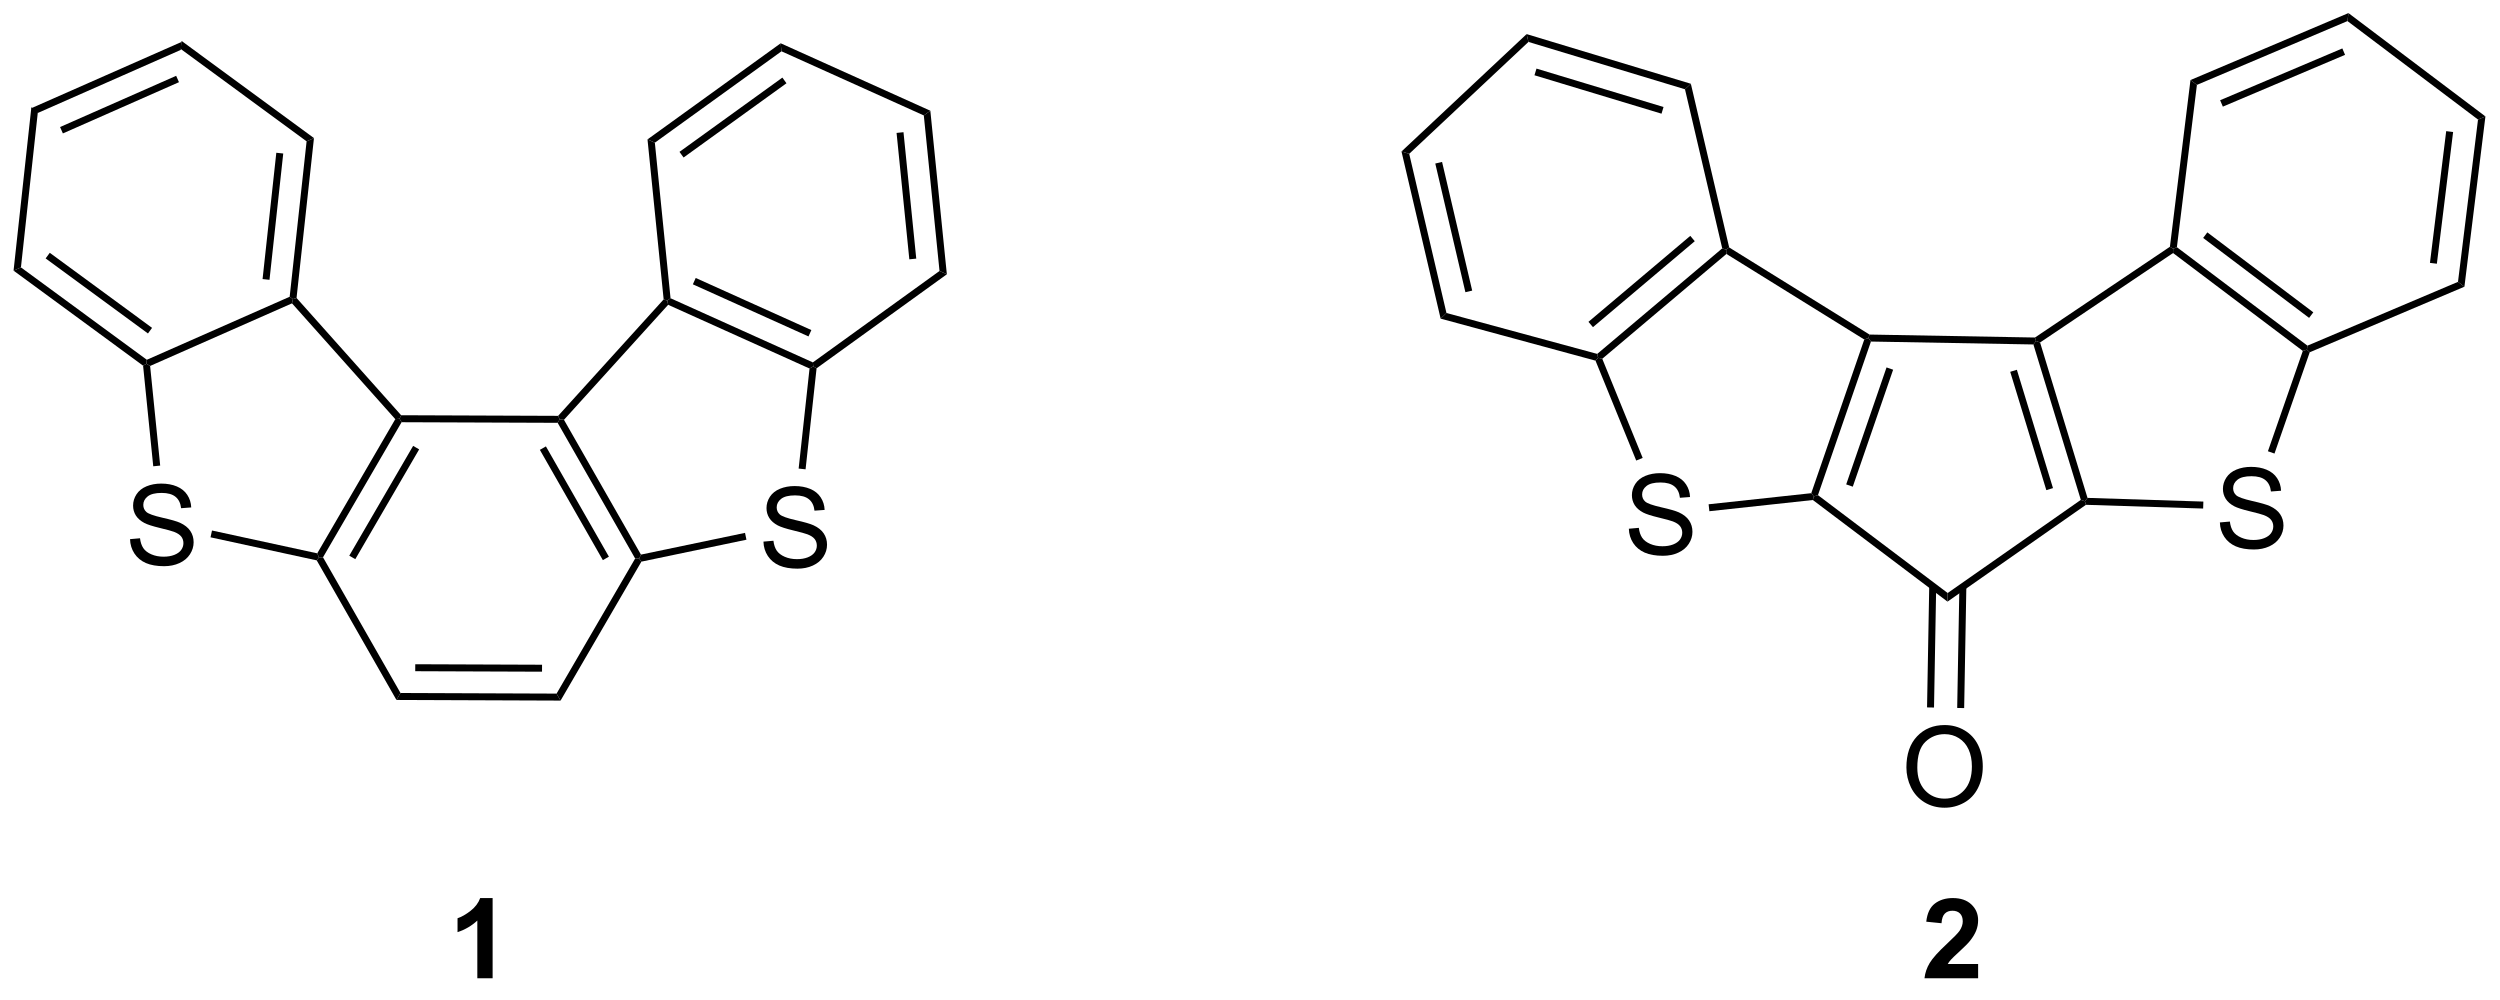 <?xml version="1.0" encoding="UTF-8"?>
<!DOCTYPE svg PUBLIC '-//W3C//DTD SVG 1.0//EN'
          'http://www.w3.org/TR/2001/REC-SVG-20010904/DTD/svg10.dtd'>
<svg stroke-dasharray="none" shape-rendering="auto" xmlns="http://www.w3.org/2000/svg" font-family="'Dialog'" text-rendering="auto" width="90" fill-opacity="1" color-interpolation="auto" color-rendering="auto" preserveAspectRatio="xMidYMid meet" font-size="12px" viewBox="0 0 90 36" fill="black" xmlns:xlink="http://www.w3.org/1999/xlink" stroke="black" image-rendering="auto" stroke-miterlimit="10" stroke-linecap="square" stroke-linejoin="miter" font-style="normal" stroke-width="1" height="36" stroke-dashoffset="0" font-weight="normal" stroke-opacity="1"
><!--Generated by the Batik Graphics2D SVG Generator--><defs id="genericDefs"
  /><g
  ><defs id="defs1"
    ><clipPath clipPathUnits="userSpaceOnUse" id="clipPath1"
      ><path d="M0.646 0.646 L184.98 0.646 L184.98 73.84 L0.646 73.84 L0.646 0.646 Z"
      /></clipPath
      ><clipPath clipPathUnits="userSpaceOnUse" id="clipPath2"
      ><path d="M0.845 83.143 L0.845 154.302 L180.054 154.302 L180.054 83.143 Z"
      /></clipPath
    ></defs
    ><g transform="scale(0.488,0.488) translate(-0.646,-0.646) matrix(1.029,0,0,1.029,-0.224,-84.875)"
    ><path d="M3.56 91.208 L3.094 90.867 L13.866 86.114 L13.803 86.688 ZM5.354 92.676 L13.676 89.003 L13.474 88.546 L5.152 92.218 Z" stroke="none" clip-path="url(#clipPath2)"
    /></g
    ><g transform="matrix(0.502,0,0,0.502,-0.424,-41.755)"
    ><path d="M13.803 86.688 L13.866 86.114 L23.36 93.08 L22.832 93.313 Z" stroke="none" clip-path="url(#clipPath2)"
    /></g
    ><g transform="matrix(0.502,0,0,0.502,-0.424,-41.755)"
    ><path d="M22.832 93.313 L23.36 93.08 L22.111 104.545 L21.851 104.629 L21.618 104.458 ZM20.66 94.132 L19.674 103.19 L20.171 103.244 L21.157 94.186 Z" stroke="none" clip-path="url(#clipPath2)"
    /></g
    ><g transform="matrix(0.502,0,0,0.502,-0.424,-41.755)"
    ><path d="M21.618 104.458 L21.851 104.629 L21.785 104.931 L11.61 109.421 L11.343 109.265 L11.375 108.978 Z" stroke="none" clip-path="url(#clipPath2)"
    /></g
    ><g transform="matrix(0.502,0,0,0.502,-0.424,-41.755)"
    ><path d="M11.375 108.978 L11.343 109.265 L11.106 109.401 L1.817 102.586 L2.346 102.353 ZM11.75 106.689 L4.414 101.306 L4.118 101.709 L11.455 107.092 Z" stroke="none" clip-path="url(#clipPath2)"
    /></g
    ><g transform="matrix(0.502,0,0,0.502,-0.424,-41.755)"
    ><path d="M2.346 102.353 L1.817 102.586 L3.094 90.867 L3.56 91.208 Z" stroke="none" clip-path="url(#clipPath2)"
    /></g
    ><g transform="matrix(0.502,0,0,0.502,-0.424,-41.755)"
    ><path d="M10.17 121.841 L10.886 121.778 Q10.936 122.208 11.121 122.484 Q11.308 122.76 11.699 122.93 Q12.089 123.099 12.576 123.099 Q13.011 123.099 13.342 122.971 Q13.675 122.841 13.837 122.617 Q13.998 122.393 13.998 122.127 Q13.998 121.857 13.842 121.656 Q13.686 121.456 13.326 121.317 Q13.097 121.229 12.308 121.039 Q11.519 120.849 11.201 120.682 Q10.793 120.466 10.589 120.148 Q10.389 119.831 10.389 119.435 Q10.389 119.002 10.634 118.625 Q10.881 118.247 11.352 118.052 Q11.826 117.857 12.405 117.857 Q13.043 117.857 13.527 118.062 Q14.014 118.268 14.274 118.666 Q14.537 119.065 14.558 119.567 L13.832 119.622 Q13.772 119.081 13.433 118.805 Q13.097 118.526 12.436 118.526 Q11.748 118.526 11.433 118.778 Q11.121 119.028 11.121 119.385 Q11.121 119.692 11.342 119.893 Q11.561 120.091 12.485 120.302 Q13.41 120.51 13.753 120.666 Q14.253 120.896 14.49 121.25 Q14.73 121.604 14.73 122.065 Q14.73 122.521 14.467 122.927 Q14.207 123.331 13.714 123.557 Q13.225 123.781 12.613 123.781 Q11.834 123.781 11.308 123.555 Q10.785 123.325 10.485 122.872 Q10.186 122.416 10.17 121.841 Z" stroke="none" clip-path="url(#clipPath2)"
    /></g
    ><g transform="matrix(0.502,0,0,0.502,-0.424,-41.755)"
    ><path d="M21.785 104.931 L21.851 104.629 L22.111 104.545 L29.612 112.955 L29.499 113.205 L29.192 113.236 Z" stroke="none" clip-path="url(#clipPath2)"
    /></g
    ><g transform="matrix(0.502,0,0,0.502,-0.424,-41.755)"
    ><path d="M29.192 113.236 L29.499 113.205 L29.643 113.456 L24.008 123.143 L23.719 123.142 L23.595 122.859 ZM30.471 115.153 L25.892 123.026 L26.324 123.277 L30.903 115.404 Z" stroke="none" clip-path="url(#clipPath2)"
    /></g
    ><g transform="matrix(0.502,0,0,0.502,-0.424,-41.755)"
    ><path d="M23.595 122.859 L23.719 123.142 L23.557 123.363 L15.942 121.71 L16.048 121.222 Z" stroke="none" clip-path="url(#clipPath2)"
    /></g
    ><g transform="matrix(0.502,0,0,0.502,-0.424,-41.755)"
    ><path d="M12.332 116.566 L11.834 116.617 L11.106 109.401 L11.343 109.265 L11.61 109.421 Z" stroke="none" clip-path="url(#clipPath2)"
    /></g
    ><g transform="matrix(0.502,0,0,0.502,-0.424,-41.755)"
    ><path d="M29.643 113.456 L29.499 113.205 L29.612 112.955 L40.87 112.999 L40.981 113.25 L40.835 113.499 Z" stroke="none" clip-path="url(#clipPath2)"
    /></g
    ><g transform="matrix(0.502,0,0,0.502,-0.424,-41.755)"
    ><path d="M40.835 113.499 L40.981 113.25 L41.288 113.283 L46.809 122.95 L46.682 123.231 L46.394 123.23 ZM39.56 115.438 L44.077 123.346 L44.511 123.098 L39.994 115.19 Z" stroke="none" clip-path="url(#clipPath2)"
    /></g
    ><g transform="matrix(0.502,0,0,0.502,-0.424,-41.755)"
    ><path d="M46.394 123.23 L46.682 123.231 L46.842 123.454 L41.045 133.419 L40.758 132.918 Z" stroke="none" clip-path="url(#clipPath2)"
    /></g
    ><g transform="matrix(0.502,0,0,0.502,-0.424,-41.755)"
    ><path d="M40.758 132.918 L41.045 133.419 L29.275 133.373 L29.566 132.874 ZM39.717 130.847 L30.624 130.812 L30.622 131.312 L39.715 131.347 Z" stroke="none" clip-path="url(#clipPath2)"
    /></g
    ><g transform="matrix(0.502,0,0,0.502,-0.424,-41.755)"
    ><path d="M29.566 132.874 L29.275 133.373 L23.557 123.363 L23.719 123.142 L24.008 123.143 Z" stroke="none" clip-path="url(#clipPath2)"
    /></g
    ><g transform="matrix(0.502,0,0,0.502,-0.424,-41.755)"
    ><path d="M55.594 122.018 L56.31 121.956 Q56.36 122.385 56.544 122.661 Q56.732 122.937 57.123 123.107 Q57.513 123.276 58 123.276 Q58.435 123.276 58.766 123.148 Q59.099 123.018 59.261 122.794 Q59.422 122.57 59.422 122.305 Q59.422 122.034 59.266 121.833 Q59.11 121.633 58.75 121.495 Q58.521 121.406 57.732 121.216 Q56.943 121.026 56.625 120.859 Q56.216 120.643 56.013 120.325 Q55.813 120.008 55.813 119.612 Q55.813 119.18 56.057 118.802 Q56.305 118.424 56.776 118.229 Q57.25 118.034 57.828 118.034 Q58.466 118.034 58.951 118.24 Q59.438 118.445 59.698 118.844 Q59.961 119.242 59.982 119.745 L59.255 119.799 Q59.196 119.258 58.857 118.982 Q58.521 118.703 57.86 118.703 Q57.172 118.703 56.857 118.956 Q56.544 119.206 56.544 119.562 Q56.544 119.87 56.766 120.07 Q56.985 120.268 57.909 120.479 Q58.834 120.687 59.177 120.844 Q59.677 121.073 59.914 121.427 Q60.154 121.781 60.154 122.242 Q60.154 122.698 59.891 123.104 Q59.63 123.508 59.138 123.734 Q58.649 123.958 58.037 123.958 Q57.258 123.958 56.732 123.732 Q56.209 123.502 55.909 123.049 Q55.61 122.594 55.594 122.018 Z" stroke="none" clip-path="url(#clipPath2)"
    /></g
    ><g transform="matrix(0.502,0,0,0.502,-0.424,-41.755)"
    ><path d="M41.288 113.283 L40.981 113.25 L40.87 112.999 L48.437 104.648 L48.697 104.734 L48.76 105.036 Z" stroke="none" clip-path="url(#clipPath2)"
    /></g
    ><g transform="matrix(0.502,0,0,0.502,-0.424,-41.755)"
    ><path d="M48.76 105.036 L48.697 104.734 L48.931 104.565 L59.138 109.165 L59.167 109.452 L58.899 109.605 ZM50.532 103.567 L58.824 107.304 L59.03 106.848 L50.737 103.111 Z" stroke="none" clip-path="url(#clipPath2)"
    /></g
    ><g transform="matrix(0.502,0,0,0.502,-0.424,-41.755)"
    ><path d="M58.899 109.605 L59.167 109.452 L59.404 109.59 L58.615 116.834 L58.118 116.78 Z" stroke="none" clip-path="url(#clipPath2)"
    /></g
    ><g transform="matrix(0.502,0,0,0.502,-0.424,-41.755)"
    ><path d="M54.272 121.391 L54.374 121.881 L46.842 123.454 L46.682 123.231 L46.809 122.95 Z" stroke="none" clip-path="url(#clipPath2)"
    /></g
    ><g transform="matrix(0.502,0,0,0.502,-0.424,-41.755)"
    ><path d="M48.931 104.565 L48.697 104.734 L48.437 104.648 L47.279 93.174 L47.806 93.41 Z" stroke="none" clip-path="url(#clipPath2)"
    /></g
    ><g transform="matrix(0.502,0,0,0.502,-0.424,-41.755)"
    ><path d="M47.806 93.41 L47.279 93.174 L56.829 86.281 L56.887 86.856 ZM49.866 94.473 L57.245 89.148 L56.952 88.742 L49.573 94.068 Z" stroke="none" clip-path="url(#clipPath2)"
    /></g
    ><g transform="matrix(0.502,0,0,0.502,-0.424,-41.755)"
    ><path d="M56.887 86.856 L56.829 86.281 L67.562 91.118 L67.094 91.456 Z" stroke="none" clip-path="url(#clipPath2)"
    /></g
    ><g transform="matrix(0.502,0,0,0.502,-0.424,-41.755)"
    ><path d="M67.094 91.456 L67.562 91.118 L68.746 102.847 L68.22 102.61 ZM65.14 92.709 L66.055 101.774 L66.552 101.724 L65.637 92.658 Z" stroke="none" clip-path="url(#clipPath2)"
    /></g
    ><g transform="matrix(0.502,0,0,0.502,-0.424,-41.755)"
    ><path d="M68.22 102.61 L68.746 102.847 L59.404 109.59 L59.167 109.452 L59.138 109.165 Z" stroke="none" clip-path="url(#clipPath2)"
    /></g
    ><g transform="matrix(0.502,0,0,0.502,-0.424,-41.755)"
    ><path d="M36.172 153.33 L35.075 153.33 L35.075 149.192 Q34.474 149.755 33.656 150.025 L33.656 149.028 Q34.086 148.887 34.588 148.497 Q35.094 148.103 35.281 147.58 L36.172 147.58 L36.172 153.33 Z" stroke="none" clip-path="url(#clipPath2)"
    /></g
    ><g transform="matrix(0.502,0,0,0.502,-0.424,-41.755)"
    ><path d="M134.537 107.525 L134.838 107.417 L135.016 107.671 L131.216 118.686 L130.92 118.776 L130.736 118.545 ZM136.134 109.526 L133.241 117.915 L133.714 118.078 L136.607 109.69 Z" stroke="none" clip-path="url(#clipPath2)"
    /></g
    ><g transform="matrix(0.502,0,0,0.502,-0.424,-41.755)"
    ><path d="M130.849 119.035 L130.92 118.776 L131.216 118.686 L140.518 125.704 L140.507 126.322 Z" stroke="none" clip-path="url(#clipPath2)"
    /></g
    ><g transform="matrix(0.502,0,0,0.502,-0.424,-41.755)"
    ><path d="M140.507 126.322 L140.518 125.704 L150.067 119.025 L150.359 119.126 L150.434 119.379 Z" stroke="none" clip-path="url(#clipPath2)"
    /></g
    ><g transform="matrix(0.502,0,0,0.502,-0.424,-41.755)"
    ><path d="M150.546 118.882 L150.359 119.126 L150.067 119.025 L146.666 107.88 L146.852 107.633 L147.145 107.738 ZM148.071 118.181 L145.481 109.695 L145.003 109.841 L147.593 118.327 Z" stroke="none" clip-path="url(#clipPath2)"
    /></g
    ><g transform="matrix(0.502,0,0,0.502,-0.424,-41.755)"
    ><path d="M146.778 107.382 L146.852 107.633 L146.666 107.88 L135.016 107.671 L134.838 107.417 L134.912 107.169 Z" stroke="none" clip-path="url(#clipPath2)"
    /></g
    ><g transform="matrix(0.502,0,0,0.502,-0.424,-41.755)"
    ><path d="M160.039 120.643 L160.756 120.58 Q160.805 121.01 160.99 121.286 Q161.177 121.562 161.568 121.731 Q161.959 121.901 162.446 121.901 Q162.881 121.901 163.211 121.773 Q163.545 121.643 163.706 121.419 Q163.868 121.195 163.868 120.929 Q163.868 120.658 163.711 120.458 Q163.555 120.257 163.196 120.119 Q162.966 120.031 162.177 119.841 Q161.388 119.651 161.071 119.484 Q160.662 119.268 160.459 118.95 Q160.258 118.632 160.258 118.237 Q160.258 117.804 160.503 117.427 Q160.75 117.049 161.222 116.854 Q161.696 116.658 162.274 116.658 Q162.912 116.658 163.396 116.864 Q163.883 117.07 164.143 117.468 Q164.407 117.867 164.427 118.369 L163.701 118.424 Q163.641 117.882 163.302 117.606 Q162.966 117.328 162.305 117.328 Q161.618 117.328 161.302 117.58 Q160.99 117.83 160.99 118.187 Q160.99 118.494 161.211 118.695 Q161.43 118.893 162.355 119.104 Q163.279 119.312 163.623 119.468 Q164.123 119.697 164.36 120.052 Q164.599 120.406 164.599 120.867 Q164.599 121.322 164.336 121.729 Q164.076 122.132 163.584 122.359 Q163.094 122.583 162.482 122.583 Q161.703 122.583 161.177 122.356 Q160.654 122.127 160.355 121.674 Q160.055 121.218 160.039 120.643 Z" stroke="none" clip-path="url(#clipPath2)"
    /></g
    ><g transform="matrix(0.502,0,0,0.502,-0.424,-41.755)"
    ><path d="M150.434 119.379 L150.359 119.126 L150.546 118.882 L158.855 119.147 L158.839 119.647 Z" stroke="none" clip-path="url(#clipPath2)"
    /></g
    ><g transform="matrix(0.502,0,0,0.502,-0.424,-41.755)"
    ><path d="M163.956 115.703 L163.484 115.538 L165.987 108.343 L166.282 108.253 L166.482 108.44 Z" stroke="none" clip-path="url(#clipPath2)"
    /></g
    ><g transform="matrix(0.502,0,0,0.502,-0.424,-41.755)"
    ><path d="M166.318 107.966 L166.282 108.253 L165.987 108.343 L156.682 101.323 L156.69 101.016 L156.956 100.904 ZM166.739 105.575 L159.14 99.842 L158.839 100.241 L166.438 105.974 Z" stroke="none" clip-path="url(#clipPath2)"
    /></g
    ><g transform="matrix(0.502,0,0,0.502,-0.424,-41.755)"
    ><path d="M156.456 100.873 L156.69 101.016 L156.682 101.323 L147.145 107.738 L146.852 107.633 L146.778 107.382 Z" stroke="none" clip-path="url(#clipPath2)"
    /></g
    ><g transform="matrix(0.502,0,0,0.502,-0.424,-41.755)"
    ><path d="M117.655 121.094 L118.371 121.031 Q118.421 121.461 118.606 121.737 Q118.793 122.013 119.184 122.182 Q119.574 122.351 120.061 122.351 Q120.496 122.351 120.827 122.224 Q121.16 122.094 121.322 121.87 Q121.483 121.645 121.483 121.38 Q121.483 121.109 121.327 120.909 Q121.171 120.708 120.811 120.57 Q120.582 120.481 119.793 120.291 Q119.004 120.101 118.686 119.935 Q118.278 119.719 118.074 119.401 Q117.874 119.083 117.874 118.687 Q117.874 118.255 118.119 117.877 Q118.366 117.5 118.837 117.304 Q119.311 117.109 119.889 117.109 Q120.528 117.109 121.012 117.315 Q121.499 117.52 121.759 117.919 Q122.022 118.317 122.043 118.82 L121.317 118.875 Q121.257 118.333 120.918 118.057 Q120.582 117.778 119.921 117.778 Q119.233 117.778 118.918 118.031 Q118.606 118.281 118.606 118.638 Q118.606 118.945 118.827 119.145 Q119.046 119.344 119.97 119.554 Q120.895 119.763 121.238 119.919 Q121.738 120.148 121.975 120.502 Q122.215 120.856 122.215 121.317 Q122.215 121.773 121.952 122.179 Q121.692 122.583 121.199 122.81 Q120.71 123.034 120.098 123.034 Q119.319 123.034 118.793 122.807 Q118.27 122.578 117.97 122.125 Q117.671 121.669 117.655 121.094 Z" stroke="none" clip-path="url(#clipPath2)"
    /></g
    ><g transform="matrix(0.502,0,0,0.502,-0.424,-41.755)"
    ><path d="M134.912 107.169 L134.838 107.417 L134.537 107.525 L124.652 101.389 L124.629 101.081 L124.849 100.923 Z" stroke="none" clip-path="url(#clipPath2)"
    /></g
    ><g transform="matrix(0.502,0,0,0.502,-0.424,-41.755)"
    ><path d="M124.351 100.989 L124.629 101.081 L124.652 101.389 L115.748 108.906 L115.448 108.833 L115.387 108.557 ZM122.06 100.092 L114.758 106.257 L115.081 106.639 L122.382 100.475 Z" stroke="none" clip-path="url(#clipPath2)"
    /></g
    ><g transform="matrix(0.502,0,0,0.502,-0.424,-41.755)"
    ><path d="M115.263 109.041 L115.448 108.833 L115.748 108.906 L118.646 116.016 L118.183 116.205 Z" stroke="none" clip-path="url(#clipPath2)"
    /></g
    ><g transform="matrix(0.502,0,0,0.502,-0.424,-41.755)"
    ><path d="M123.429 119.838 L123.375 119.341 L130.736 118.545 L130.92 118.776 L130.849 119.035 Z" stroke="none" clip-path="url(#clipPath2)"
    /></g
    ><g transform="matrix(0.502,0,0,0.502,-0.424,-41.755)"
    ><path d="M166.482 108.44 L166.282 108.253 L166.318 107.966 L177.115 103.39 L177.576 103.738 Z" stroke="none" clip-path="url(#clipPath2)"
    /></g
    ><g transform="matrix(0.502,0,0,0.502,-0.424,-41.755)"
    ><path d="M177.576 103.738 L177.115 103.39 L178.551 91.751 L179.082 91.526 ZM175.6 102.09 L176.765 92.644 L176.269 92.582 L175.104 102.029 Z" stroke="none" clip-path="url(#clipPath2)"
    /></g
    ><g transform="matrix(0.502,0,0,0.502,-0.424,-41.755)"
    ><path d="M179.082 91.526 L178.551 91.751 L169.189 84.689 L169.26 84.115 Z" stroke="none" clip-path="url(#clipPath2)"
    /></g
    ><g transform="matrix(0.502,0,0,0.502,-0.424,-41.755)"
    ><path d="M169.26 84.115 L169.189 84.689 L158.392 89.265 L157.931 88.917 ZM168.821 86.65 L160.057 90.365 L160.252 90.825 L169.016 87.111 Z" stroke="none" clip-path="url(#clipPath2)"
    /></g
    ><g transform="matrix(0.502,0,0,0.502,-0.424,-41.755)"
    ><path d="M157.931 88.917 L158.392 89.265 L156.956 100.904 L156.69 101.016 L156.456 100.873 Z" stroke="none" clip-path="url(#clipPath2)"
    /></g
    ><g transform="matrix(0.502,0,0,0.502,-0.424,-41.755)"
    ><path d="M124.849 100.923 L124.629 101.081 L124.351 100.989 L121.68 89.579 L122.101 89.184 Z" stroke="none" clip-path="url(#clipPath2)"
    /></g
    ><g transform="matrix(0.502,0,0,0.502,-0.424,-41.755)"
    ><path d="M122.101 89.184 L121.68 89.579 L110.455 86.184 L110.323 85.622 ZM120.142 90.851 L111.031 88.096 L110.886 88.575 L119.997 91.33 Z" stroke="none" clip-path="url(#clipPath2)"
    /></g
    ><g transform="matrix(0.502,0,0,0.502,-0.424,-41.755)"
    ><path d="M110.323 85.622 L110.455 86.184 L101.903 94.209 L101.35 94.041 Z" stroke="none" clip-path="url(#clipPath2)"
    /></g
    ><g transform="matrix(0.502,0,0,0.502,-0.424,-41.755)"
    ><path d="M101.35 94.041 L101.903 94.209 L104.574 105.622 L104.156 106.027 ZM103.773 94.905 L105.933 104.132 L106.42 104.018 L104.26 94.791 Z" stroke="none" clip-path="url(#clipPath2)"
    /></g
    ><g transform="matrix(0.502,0,0,0.502,-0.424,-41.755)"
    ><path d="M104.156 106.027 L104.574 105.622 L115.387 108.557 L115.448 108.833 L115.263 109.041 Z" stroke="none" clip-path="url(#clipPath2)"
    /></g
    ><g transform="matrix(0.502,0,0,0.502,-0.424,-41.755)"
    ><path d="M137.559 138.213 Q137.559 136.786 138.325 135.981 Q139.091 135.173 140.302 135.173 Q141.093 135.173 141.729 135.554 Q142.367 135.931 142.7 136.608 Q143.036 137.286 143.036 138.145 Q143.036 139.017 142.684 139.705 Q142.333 140.392 141.687 140.746 Q141.044 141.101 140.296 141.101 Q139.489 141.101 138.851 140.71 Q138.216 140.317 137.887 139.642 Q137.559 138.965 137.559 138.213 ZM138.341 138.223 Q138.341 139.259 138.895 139.856 Q139.452 140.45 140.294 140.45 Q141.148 140.45 141.7 139.848 Q142.255 139.246 142.255 138.142 Q142.255 137.442 142.018 136.921 Q141.781 136.4 141.325 136.114 Q140.872 135.825 140.304 135.825 Q139.499 135.825 138.919 136.379 Q138.341 136.931 138.341 138.223 Z" stroke="none" clip-path="url(#clipPath2)"
    /></g
    ><g transform="matrix(0.502,0,0,0.502,-0.424,-41.755)"
    ><path d="M139.196 125.203 L139.039 133.908 L139.539 133.917 L139.695 125.212 ZM141.358 125.242 L141.201 133.947 L141.701 133.956 L141.858 125.251 Z" stroke="none" clip-path="url(#clipPath2)"
    /></g
    ><g transform="matrix(0.502,0,0,0.502,-0.424,-41.755)"
    ><path d="M142.702 152.309 L142.702 153.33 L138.856 153.33 Q138.918 152.752 139.231 152.234 Q139.543 151.715 140.465 150.861 Q141.207 150.168 141.374 149.924 Q141.6 149.583 141.6 149.252 Q141.6 148.885 141.402 148.687 Q141.207 148.489 140.858 148.489 Q140.514 148.489 140.311 148.697 Q140.108 148.903 140.077 149.385 L138.983 149.275 Q139.082 148.369 139.598 147.976 Q140.113 147.58 140.887 147.58 Q141.733 147.58 142.218 148.038 Q142.702 148.494 142.702 149.174 Q142.702 149.559 142.564 149.911 Q142.426 150.26 142.124 150.643 Q141.926 150.895 141.405 151.372 Q140.887 151.848 140.746 152.005 Q140.608 152.161 140.522 152.309 L142.702 152.309 Z" stroke="none" clip-path="url(#clipPath2)"
    /></g
  ></g
></svg
>
